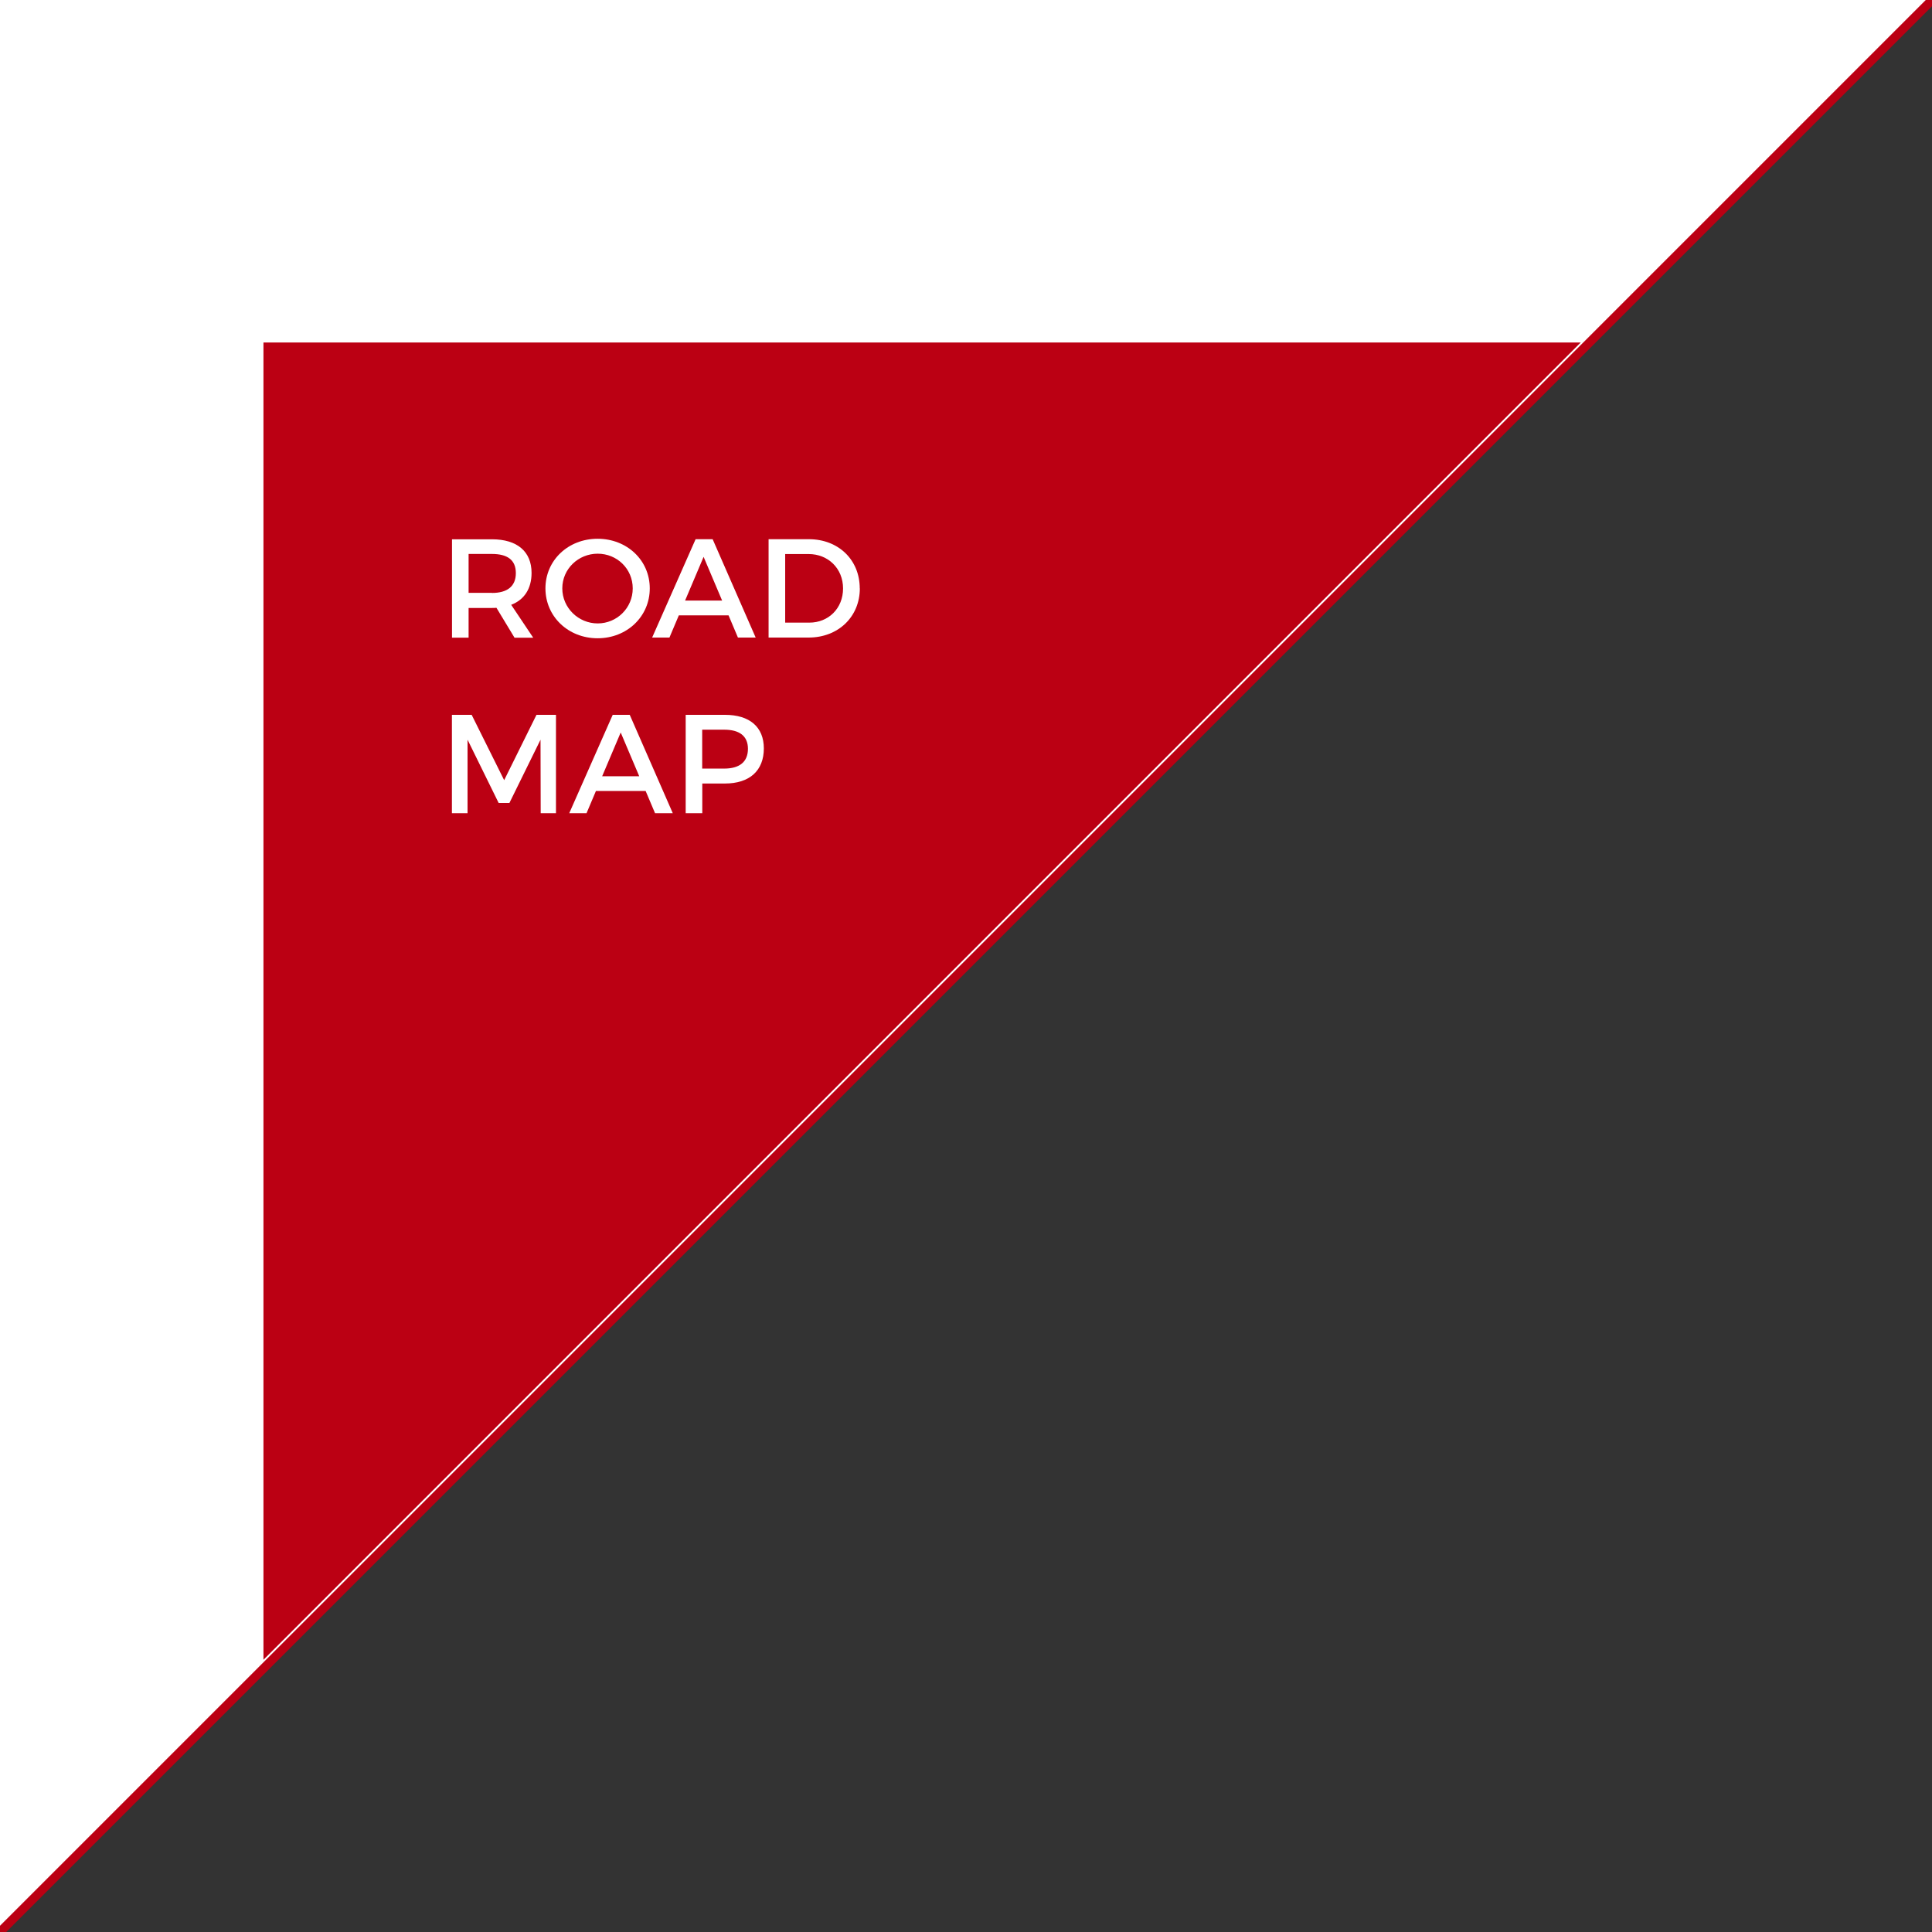 <?xml version="1.0" encoding="UTF-8"?>
<svg id="_レイヤー_1" data-name="レイヤー 1" xmlns="http://www.w3.org/2000/svg" width="220" height="220" viewBox="0 0 220 220">
  <rect x="0" y="0" width="220" height="220" fill="#333333" stroke="none"/>
  <defs>
    <style>
      .cls-1 {
        fill: #bb0013;
      }

      .cls-1, .cls-2 {
        stroke-width: 0px;
      }

      .cls-2 {
        fill: #fff;
      }
    </style>
  </defs>
  <g>
    <polyline class="cls-2" points="0 220 0 0 220 0"/>
    <polyline class="cls-1" points="30 189 30 39 180 39"/>
    <g>
      <path class="cls-2" d="M58.58,72.6l-2.05-3.39c-.16.02-.34.02-.51.02h-2.66v3.38h-1.89v-11.2h4.55c2.87,0,4.51,1.39,4.51,3.83,0,1.79-.83,3.06-2.32,3.63l2.51,3.75h-2.14ZM56.02,67.52c1.73,0,2.72-.74,2.72-2.26s-.99-2.18-2.72-2.18h-2.66v4.43h2.66Z"/>
      <path class="cls-2" d="M73.99,67c0,3.2-2.59,5.68-5.94,5.68s-5.94-2.48-5.94-5.68,2.59-5.65,5.94-5.65,5.94,2.45,5.94,5.65ZM64.03,67c0,2.22,1.84,3.99,4.03,3.99s3.99-1.76,3.99-3.99-1.79-3.95-3.99-3.95-4.03,1.73-4.03,3.95Z"/>
      <path class="cls-2" d="M82.95,70.07h-5.65l-1.07,2.53h-1.97l4.95-11.2h1.94l4.9,11.2h-2.02l-1.07-2.53ZM82.23,68.39l-2.11-4.98-2.11,4.98h4.23Z"/>
      <path class="cls-2" d="M97.91,67c0,3.23-2.45,5.6-5.84,5.6h-4.55v-11.2h4.59c3.36,0,5.79,2.35,5.79,5.6ZM96,67.01c0-2.29-1.71-3.92-3.92-3.92h-2.67v7.81h2.75c2.18,0,3.84-1.62,3.84-3.89Z"/>
      <path class="cls-2" d="M53.71,81.4l3.7,7.44,3.68-7.44h2.22v11.2h-1.74l-.02-8.37-3.54,7.2h-1.23l-3.54-7.2v8.37h-1.78v-11.2h2.24Z"/>
      <path class="cls-2" d="M73.51,90.07h-5.65l-1.07,2.53h-1.97l4.95-11.2h1.94l4.9,11.2h-2.02l-1.07-2.53ZM72.79,88.39l-2.11-4.98-2.11,4.98h4.23Z"/>
      <path class="cls-2" d="M86.98,85.22c0,2.53-1.62,4-4.43,4h-2.58v3.38h-1.89v-11.2h4.47c2.82,0,4.43,1.39,4.43,3.83ZM85.17,85.27c0-1.47-.98-2.18-2.71-2.18h-2.5v4.43h2.5c1.73,0,2.71-.74,2.71-2.26Z"/>
    </g>
  </g>
  <polygon class="cls-1" points="220 0 219.29 0 0 219.29 0 220 .71 220 220 .71 220 0"/>
</svg>